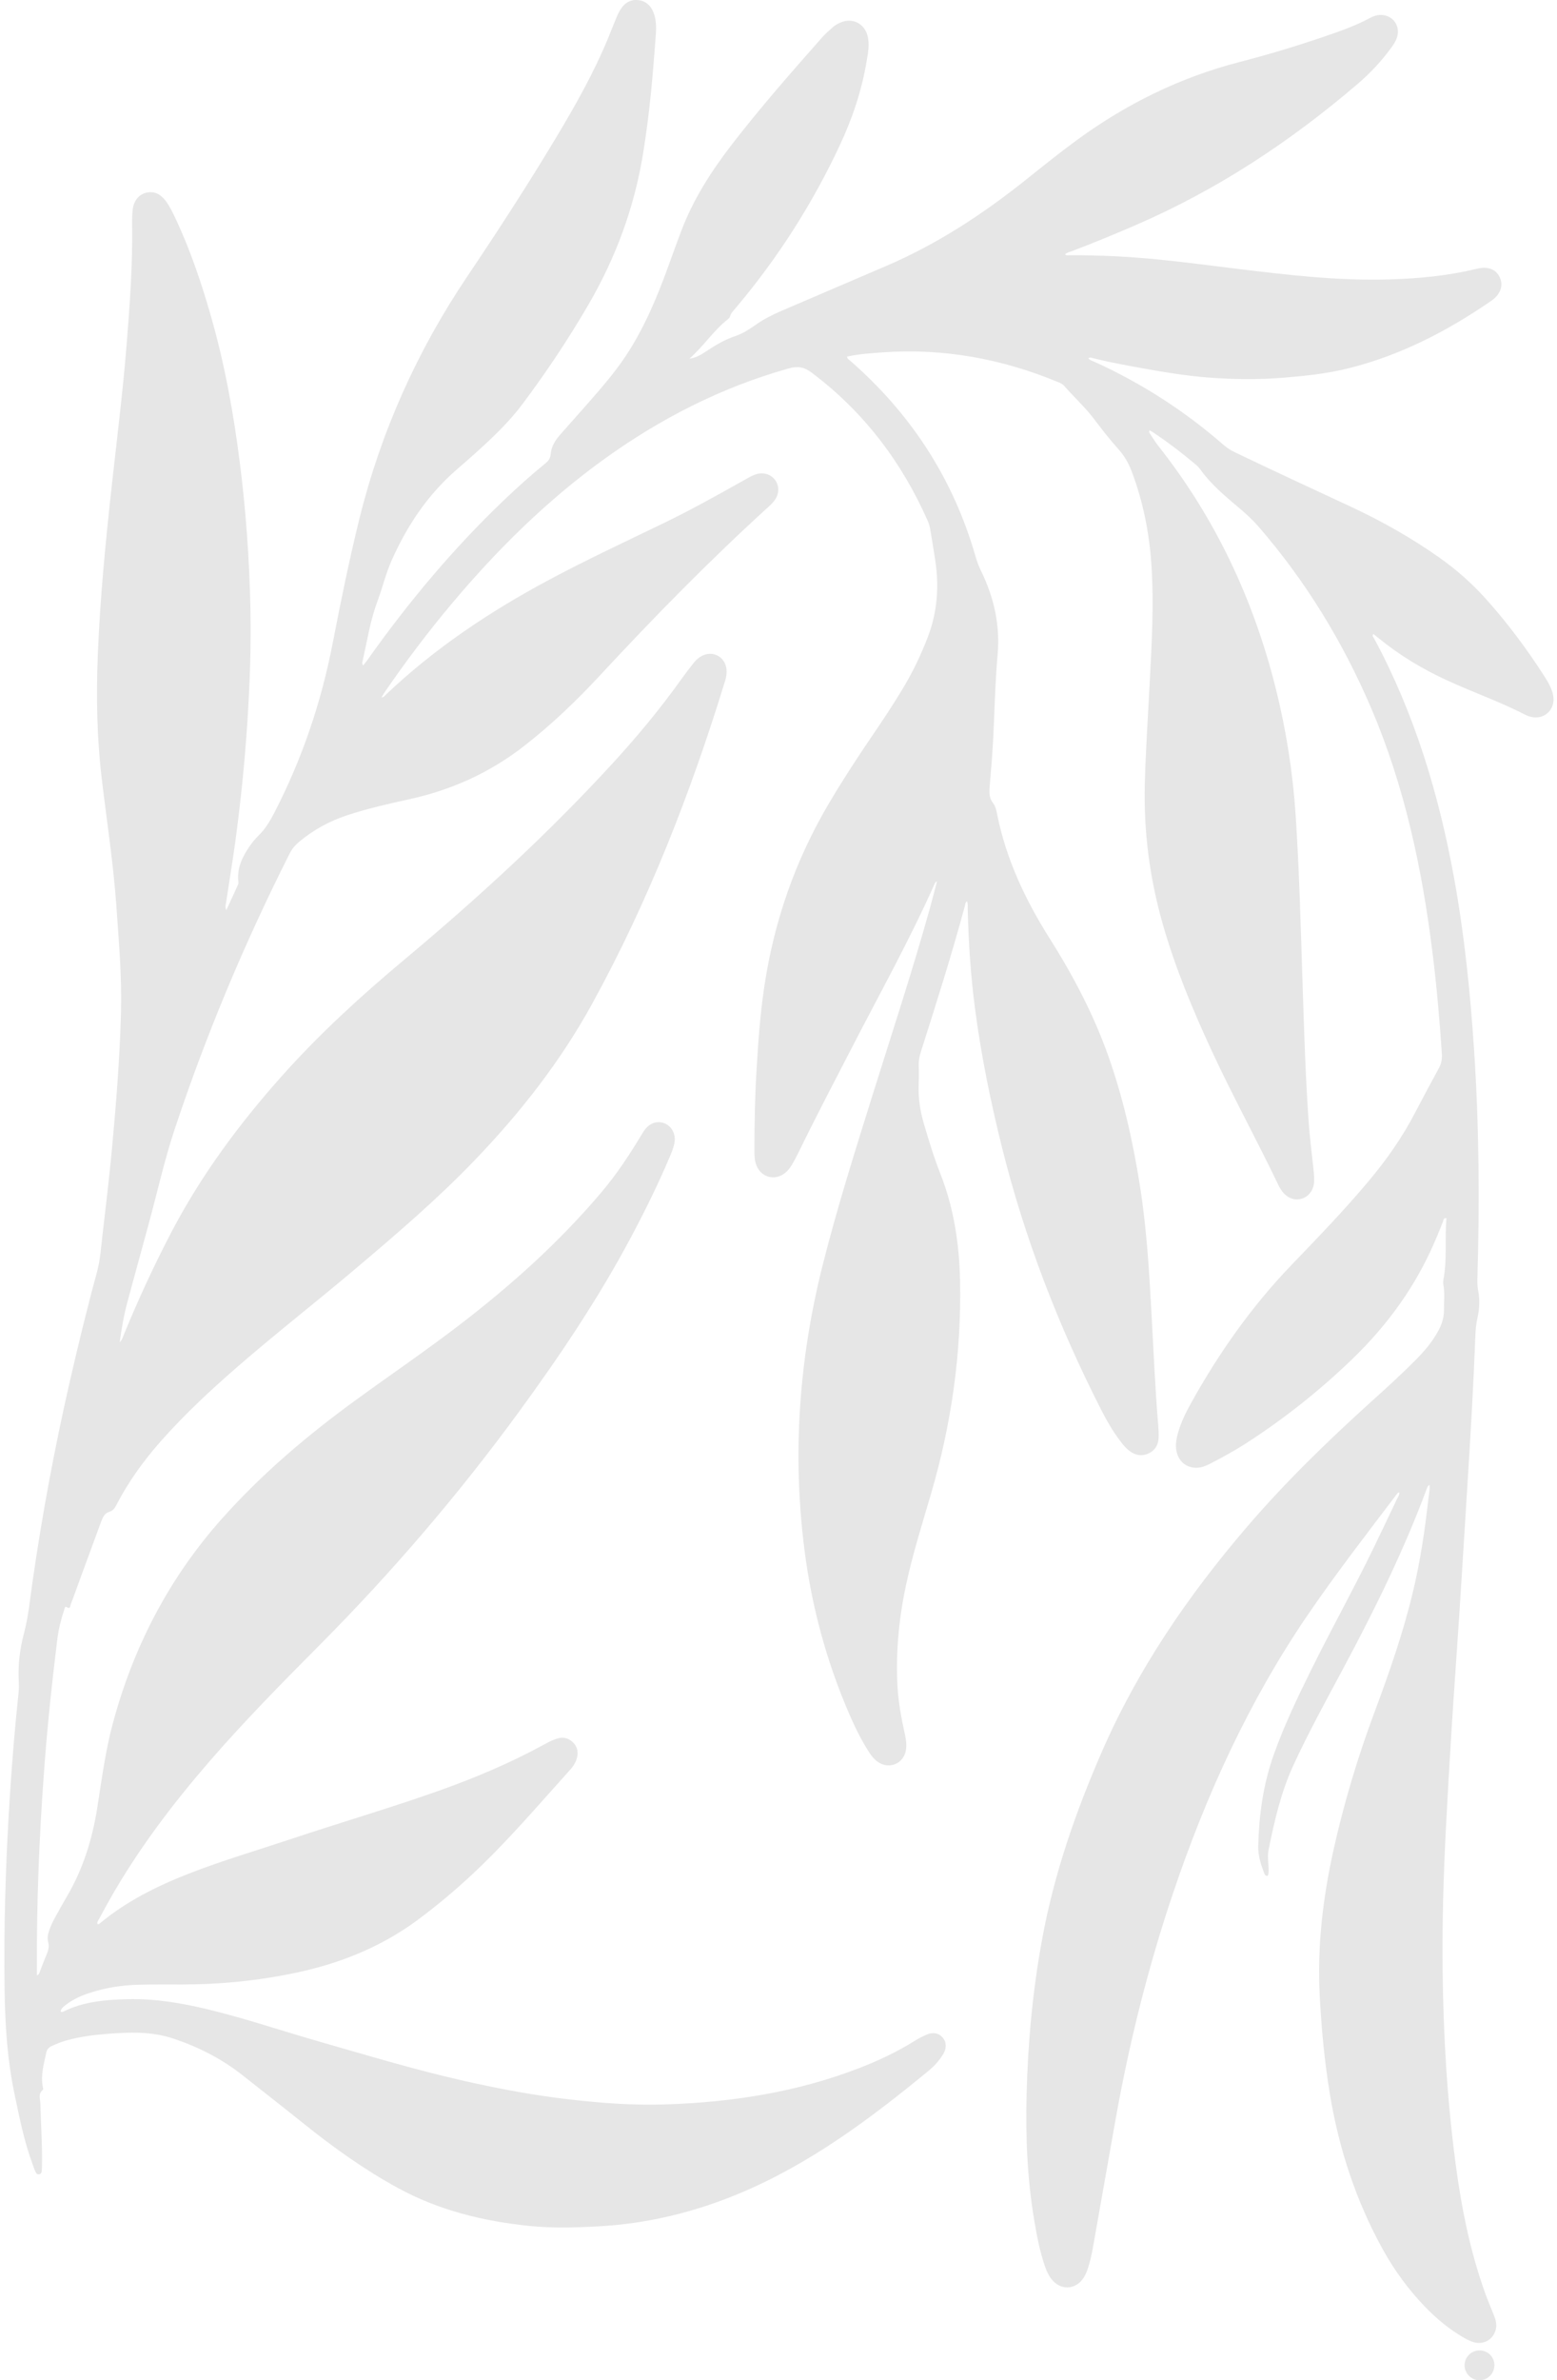 <?xml version="1.0" encoding="UTF-8"?>
<svg xmlns="http://www.w3.org/2000/svg" width="347" height="530" viewBox="0 0 347 530" fill="none">
  <g opacity="0.1" clip-path="url(#clip0_200_853)">
    <path d="M50.429 202.681C51.37 200.654 52.23 198.801 53.06 196.948C53.162 196.723 53.121 196.426 53.101 196.16C52.824 193.18 54.053 190.682 55.691 188.348C56.264 187.529 56.919 186.741 57.636 186.034C59.141 184.57 60.175 182.82 61.138 180.967C67.311 169.019 71.58 156.436 74.14 143.24C75.931 133.984 77.815 124.75 80.078 115.587C84.879 96.135 92.957 78.167 104.127 61.571C110.935 51.456 117.569 41.239 123.845 30.786C128.217 23.517 132.384 16.135 135.619 8.272C136.223 6.798 136.786 5.313 137.411 3.849C137.697 3.174 138.025 2.488 138.434 1.884C139.335 0.563 140.595 -0.154 142.222 0.02C143.84 0.194 144.946 1.147 145.57 2.621C146.277 4.279 146.287 6.03 146.154 7.781C146 10.002 145.806 12.214 145.632 14.435C145.109 21.09 144.372 27.724 143.297 34.318C141.352 46.224 137.247 57.333 131.196 67.745C126.712 75.454 121.777 82.856 116.433 89.982C113.402 94.036 109.737 97.486 105.99 100.865C104.536 102.175 103.042 103.455 101.567 104.745C95.23 110.304 90.684 117.133 87.285 124.78C85.975 127.739 85.228 130.903 84.101 133.933C82.504 138.233 81.818 142.738 80.815 147.181C80.754 147.468 80.6 147.785 80.958 148.154C81.317 147.693 81.675 147.253 82.002 146.792C91.012 134.097 100.963 122.201 112.235 111.44C115.225 108.584 118.306 105.82 121.511 103.209C122.207 102.646 122.658 102.052 122.729 101.11C122.862 99.462 123.702 98.1 124.756 96.882C126.394 94.998 128.073 93.166 129.712 91.292C133.172 87.35 136.694 83.46 139.591 79.058C143.584 72.987 146.369 66.362 148.836 59.575C149.829 56.841 150.812 54.087 151.846 51.374C154.518 44.371 158.501 38.136 163.057 32.239C169.435 23.967 176.335 16.125 183.246 8.303C183.942 7.515 184.761 6.818 185.55 6.112C186.102 5.621 186.747 5.232 187.444 4.965C190.075 3.921 192.675 5.262 193.361 8.027C193.822 9.89 193.463 11.722 193.156 13.545C192.071 20.128 189.962 26.373 187.136 32.403C181.004 45.487 173.295 57.537 163.968 68.574C163.497 69.127 162.934 69.629 162.729 70.386C162.668 70.622 162.483 70.867 162.279 71.031C159.023 73.591 156.771 77.123 153.658 79.856C155.03 79.682 156.177 79.037 157.241 78.32C159.361 76.908 161.511 75.618 163.958 74.799C165.616 74.246 167.09 73.253 168.524 72.249C170.315 71 172.25 70.038 174.257 69.178C181.905 65.922 189.532 62.605 197.18 59.36C208.749 54.446 219.12 47.648 228.877 39.836C232.562 36.887 236.238 33.939 240.046 31.154C251.032 23.128 263.01 17.23 276.217 13.821C283.547 11.927 290.786 9.706 297.922 7.177C300.369 6.307 302.785 5.354 305.078 4.126C305.877 3.696 306.696 3.348 307.627 3.327C310.269 3.266 312.091 5.58 311.395 8.129C311.129 9.122 310.555 9.951 309.961 10.76C307.822 13.678 305.354 16.309 302.611 18.654C287.632 31.482 271.323 42.242 253.171 50.094C248.503 52.111 243.814 54.056 239.053 55.858C238.48 56.073 237.845 56.176 237.364 56.626C237.63 56.954 237.968 56.831 238.255 56.831C244.94 56.79 251.605 57.138 258.249 57.793C263.993 58.356 269.716 59.124 275.449 59.821C286.813 61.203 298.178 62.564 309.665 62.216C316.196 62.022 322.667 61.407 329.035 59.872C329.711 59.708 330.386 59.585 331.072 59.636C332.506 59.739 333.601 60.404 334.226 61.715C334.85 63.015 334.696 64.294 333.898 65.482C333.478 66.107 332.915 66.598 332.301 67.018C322.493 73.765 312.05 79.16 300.42 82.037C295.731 83.194 290.929 83.706 286.127 84.095C280.568 84.545 275.009 84.494 269.45 84.074C264.536 83.706 259.673 82.907 254.82 82.037C251.011 81.351 247.213 80.655 243.466 79.723C243.189 79.651 242.872 79.508 242.555 79.795C242.954 80.266 243.537 80.389 244.06 80.624C254.502 85.385 264.044 91.528 272.685 99.063C273.453 99.728 274.282 100.261 275.204 100.701C283.752 104.796 292.352 108.779 300.942 112.771C307.822 115.966 314.415 119.682 320.64 124.054C324.469 126.746 327.97 129.818 331.103 133.298C335.935 138.673 340.245 144.437 344.146 150.519C344.975 151.809 345.764 153.14 346.112 154.665C346.849 157.931 344.126 160.501 340.931 159.549C340.675 159.477 340.42 159.395 340.184 159.283C334.441 156.293 328.318 154.174 322.452 151.471C316.985 148.952 311.866 145.891 307.207 142.062C306.839 141.765 306.46 141.479 306.071 141.172C305.733 141.632 306.102 141.909 306.255 142.185C315.265 158.924 320.67 176.861 324.059 195.474C326.373 208.21 327.683 221.069 328.533 233.979C329.649 250.974 329.762 267.979 329.25 284.995C329.219 285.906 329.322 286.797 329.485 287.687C329.833 289.653 329.69 291.588 329.26 293.523C328.994 294.711 328.861 295.919 328.82 297.147C328.38 308.583 327.714 320.019 326.987 331.444C326.404 340.597 325.861 349.75 325.267 358.892C324.704 367.513 324.069 376.133 323.527 384.754C323.046 392.422 322.595 400.1 322.206 407.769C321.684 418.15 321.387 428.531 321.51 438.923C321.674 453.246 322.513 467.528 324.397 481.728C325.697 491.567 327.632 501.272 331.001 510.64C331.594 512.278 332.291 513.885 332.936 515.513C333.335 516.506 333.621 517.51 333.376 518.605C332.884 520.786 330.878 522.076 328.697 521.584C327.858 521.39 327.11 521.011 326.363 520.591C323.015 518.687 320.097 516.25 317.445 513.486C313.791 509.678 310.719 505.449 308.16 500.832C302.201 490.051 298.423 478.523 296.406 466.412C295.198 459.143 294.512 451.812 294.123 444.441C293.54 433.456 294.809 422.644 297.185 411.946C299.509 401.483 302.59 391.255 306.337 381.211C309.613 372.427 312.716 363.561 314.896 354.439C316.514 347.692 317.548 340.812 318.316 333.912C318.439 332.847 318.684 331.772 318.602 330.625C318.162 330.84 318.101 331.158 317.988 331.444C312.849 345.286 306.337 358.473 299.375 371.475C295.546 378.621 291.635 385.716 288.236 393.087C285.482 399.066 284.039 405.404 282.739 411.782C282.473 413.082 282.636 414.423 282.708 415.744C282.749 416.42 282.8 417.085 282.524 417.689C281.92 417.71 281.817 417.3 281.705 416.983C280.988 415.099 280.374 413.195 280.415 411.127C280.578 404.206 281.5 397.418 283.824 390.845C286.127 384.334 289.096 378.13 292.147 371.956C296.652 362.834 301.618 353.948 306.061 344.795C307.842 341.13 309.593 337.444 311.344 333.758C311.559 333.298 311.927 332.878 311.845 332.304C311.579 332.325 311.456 332.489 311.333 332.653C304.566 341.56 297.727 350.395 291.41 359.64C278.316 378.836 268.774 399.742 261.382 421.682C255.854 438.073 251.677 454.822 248.636 471.848C246.936 481.39 245.257 490.942 243.568 500.484C243.302 501.999 242.964 503.494 242.493 504.968C242.186 505.93 241.797 506.862 241.152 507.65C239.432 509.759 236.658 509.893 234.753 507.947C233.842 507.016 233.31 505.859 232.89 504.651C231.774 501.436 231.129 498.109 230.556 494.761C228.938 485.321 228.549 475.81 228.795 466.248C229.092 454.515 230.187 442.875 232.337 431.336C234.999 417.034 239.739 403.417 245.534 390.118C253.55 371.71 264.73 355.381 277.712 340.208C286.271 330.206 295.7 321.053 305.457 312.228C308.917 309.105 312.378 305.972 315.654 302.655C317.599 300.69 319.36 298.591 320.66 296.113C321.387 294.721 321.817 293.287 321.807 291.711C321.786 289.807 322.022 287.902 321.664 285.998C321.602 285.64 321.633 285.251 321.694 284.892C322.544 280.377 321.971 275.811 322.36 271.225C321.684 271.194 321.704 271.685 321.602 271.962C320.711 274.235 319.79 276.487 318.756 278.688C314.456 287.882 308.446 295.837 301.157 302.829C293.99 309.709 286.23 315.862 277.886 321.258C275.255 322.957 272.521 324.462 269.736 325.895C268.795 326.377 267.822 326.796 266.726 326.817C264.617 326.868 262.928 325.65 262.324 323.623C261.863 322.087 262.109 320.582 262.529 319.077C263.194 316.712 264.269 314.531 265.457 312.392C271.641 301.273 278.91 290.943 287.745 281.749C293.652 275.596 299.601 269.474 305.078 262.922C308.968 258.274 312.449 253.359 315.255 247.974C317.046 244.544 318.879 241.145 320.722 237.746C321.274 236.733 321.418 235.699 321.336 234.542C320.834 227.027 320.179 219.533 319.247 212.07C316.923 193.385 313.033 175.069 305.59 157.685C299.273 142.922 290.98 129.357 280.435 117.204C279.176 115.761 277.784 114.481 276.319 113.242C273.166 110.58 269.962 107.949 267.525 104.55C267.218 104.12 266.839 103.741 266.44 103.404C263.358 100.813 260.154 98.367 256.796 96.145C256.622 96.032 256.437 95.94 256.192 95.807C255.966 96.268 256.274 96.534 256.448 96.8C256.99 97.64 257.533 98.5 258.147 99.288C270.801 115.3 279.299 133.309 284.264 153.068C286.629 162.446 288.124 171.947 288.759 181.601C289.567 193.928 289.885 206.275 290.284 218.612C290.612 228.942 290.929 239.272 291.636 249.582C291.881 253.124 292.332 256.646 292.711 260.178C292.823 261.181 292.926 262.184 292.864 263.188C292.751 265 291.676 266.433 290.12 266.904C288.554 267.375 286.895 266.781 285.779 265.307C285.462 264.887 285.175 264.427 284.95 263.956C280.148 253.912 274.774 244.166 270.095 234.071C265.785 224.785 261.853 215.356 259.058 205.487C256.192 195.371 254.871 185.052 255.137 174.537C255.321 167.381 255.803 160.245 256.171 153.099C256.642 143.997 257.215 134.885 256.611 125.763C256.14 118.648 254.748 111.696 252.23 105.001C251.533 103.148 250.561 101.458 249.23 99.984C247.274 97.814 245.493 95.51 243.732 93.186C241.736 90.565 239.289 88.354 237.128 85.876C236.77 85.467 236.268 85.272 235.777 85.067C223.297 79.887 210.325 77.512 196.811 78.454C194.129 78.638 191.447 78.832 188.815 79.385C188.795 79.928 189.194 80.082 189.46 80.307C202.995 92.101 212.414 106.536 217.39 123.828C217.728 125.006 218.147 126.132 218.69 127.238C221.536 133.073 222.908 139.237 222.335 145.717C221.741 152.321 221.659 158.945 221.29 165.558C221.106 168.835 220.799 172.111 220.543 175.387C220.451 176.615 220.492 177.783 221.331 178.847C221.884 179.554 222.058 180.496 222.242 181.376C224.259 191.389 228.529 200.429 233.965 209.008C239.156 217.219 243.681 225.819 246.947 234.972C250.305 244.422 252.506 254.199 254.062 264.109C255.567 273.651 256.13 283.285 256.652 292.909C257.103 301.058 257.441 309.218 258.127 317.347C258.208 318.299 258.249 319.251 258.208 320.203C258.137 321.749 257.41 322.957 255.987 323.623C254.513 324.309 253.089 324.073 251.789 323.121C250.888 322.455 250.192 321.575 249.527 320.684C247.96 318.606 246.66 316.354 245.483 314.04C235.879 295.243 228.314 275.668 223.225 255.151C220.707 245.015 218.628 234.798 217.277 224.437C216.325 217.127 215.844 209.776 215.67 202.405C215.659 201.842 215.762 201.268 215.506 200.695C215.107 200.951 215.127 201.361 215.045 201.688C212.097 212.633 208.657 223.434 205.217 234.235C204.889 235.259 204.715 236.272 204.756 237.357C204.807 238.842 204.787 240.326 204.735 241.811C204.643 244.647 205.084 247.401 205.872 250.124C206.988 253.943 208.155 257.741 209.609 261.437C212.588 269.044 213.786 276.978 213.96 285.077C214.308 301.304 212.025 317.193 207.449 332.765C205.544 339.266 203.497 345.737 202.043 352.371C200.395 359.865 199.627 367.431 199.995 375.099C200.18 378.877 200.866 382.563 201.685 386.238C201.93 387.334 202.074 388.439 201.92 389.555C201.511 392.637 198.265 394.091 195.685 392.34C194.743 391.705 194.088 390.794 193.494 389.852C191.846 387.252 190.494 384.487 189.276 381.662C184.229 370.021 180.932 357.879 179.315 345.307C176.55 323.868 178.055 302.696 183.328 281.749C186.543 269.003 190.505 256.482 194.426 243.94C198.746 230.14 203.282 216.41 207.172 202.477C207.735 200.439 208.268 198.392 208.82 196.293C208.442 196.364 208.38 196.61 208.288 196.815C202.811 209.121 196.248 220.884 190.075 232.842C185.969 240.797 181.792 248.722 177.881 256.779C177.441 257.68 176.95 258.56 176.438 259.43C176.038 260.116 175.527 260.731 174.892 261.232C172.65 262.963 169.67 262.164 168.595 259.533C168.124 258.376 168.135 257.147 168.135 255.929C168.145 250.155 168.237 244.37 168.585 238.606C168.964 232.208 169.404 225.809 170.367 219.461C172.537 205.097 177.236 191.624 184.608 179.103C187.597 174.035 190.791 169.101 194.108 164.238C196.504 160.736 198.849 157.204 201.05 153.58C203.343 149.812 205.247 145.871 206.814 141.735C208.923 136.186 209.322 130.504 208.421 124.688C208.063 122.334 207.674 119.979 207.275 117.634C207.182 117.122 207.029 116.6 206.824 116.119C200.978 102.861 192.491 91.681 180.861 82.948C179.222 81.719 177.769 81.474 175.762 82.037C160.845 86.234 147.29 93.135 134.749 102.155C121.89 111.41 110.73 122.456 100.564 134.558C95.414 140.69 90.592 147.079 86.046 153.672C85.698 154.174 85.381 154.696 85.023 155.259C85.535 155.3 85.688 154.972 85.903 154.768C96.694 144.499 108.959 136.298 122.033 129.285C130.623 124.678 139.468 120.573 148.232 116.324C154.293 113.386 160.159 110.099 166.026 106.803C166.814 106.362 167.582 105.891 168.452 105.615C170.111 105.083 171.749 105.564 172.732 106.864C173.694 108.144 173.704 109.884 172.691 111.318C172.322 111.829 171.882 112.3 171.411 112.72C158.255 124.668 145.826 137.343 133.745 150.355C128.473 156.037 122.893 161.381 116.76 166.142C109.174 172.039 100.687 175.878 91.319 177.936C86.722 178.95 82.115 179.984 77.631 181.438C73.546 182.758 69.85 184.755 66.564 187.529C65.745 188.225 65.079 189.014 64.588 189.986C54.534 209.879 45.924 230.375 38.901 251.527C36.577 258.509 35.01 265.727 33.055 272.822C31.488 278.494 29.973 284.165 28.417 289.837C27.608 292.796 27.096 295.816 26.677 298.867C27.199 298.396 27.362 297.751 27.608 297.157C30.813 289.366 34.334 281.719 38.256 274.245C44.921 261.539 53.398 250.134 62.939 239.456C71.294 230.099 80.528 221.693 90.142 213.656C106.379 200.081 121.972 185.799 136.315 170.206C141.844 164.197 147.065 157.921 151.815 151.276C152.675 150.068 153.587 148.901 154.498 147.724C155.02 147.048 155.634 146.465 156.402 146.055C158.859 144.755 161.644 146.25 161.91 149.024C161.992 149.874 161.869 150.713 161.623 151.532C153.965 176.462 144.536 200.654 131.943 223.557C124.838 236.467 115.829 247.933 105.632 258.509C97.38 267.078 88.36 274.787 79.29 282.456C70.546 289.848 61.506 296.881 52.865 304.385C46.897 309.566 41.122 314.941 35.87 320.869C31.99 325.25 28.591 329.97 25.898 335.181C25.55 335.857 25.172 336.389 24.352 336.625C23.288 336.932 22.878 337.905 22.52 338.877C21.066 342.86 19.592 346.832 18.128 350.804C17.339 352.944 16.592 355.094 15.773 357.213C15.64 357.541 15.712 358.442 14.8 357.818C14.493 357.603 14.401 358.166 14.309 358.442C13.592 360.612 13.04 362.814 12.763 365.086C11.545 374.976 10.501 384.877 9.784 394.818C8.74 409.151 8.146 423.494 8.228 437.868C8.228 438.503 8.228 439.128 8.228 439.854C8.811 439.599 8.821 439.148 8.975 438.779C9.425 437.643 9.825 436.496 10.316 435.38C10.756 434.387 11.023 433.435 10.715 432.319C10.46 431.377 10.756 430.425 11.084 429.524C11.473 428.419 12.016 427.395 12.589 426.371C13.316 425.081 14.022 423.771 14.78 422.501C18.466 416.307 20.564 409.581 21.68 402.496C22.673 396.22 23.482 389.903 25.141 383.75C29.738 366.632 37.703 351.316 49.548 338.058C58.425 328.117 68.519 319.579 79.259 311.767C86.886 306.218 94.687 300.915 102.182 295.182C113.791 286.305 124.634 276.6 134.093 265.409C137.359 261.55 140.134 257.362 142.744 253.052C143.103 252.469 143.441 251.854 143.881 251.332C145.069 249.899 146.778 249.489 148.304 250.216C149.778 250.912 150.618 252.602 150.331 254.342C150.147 255.448 149.727 256.482 149.297 257.506C146.737 263.567 143.83 269.453 140.748 275.258C133.52 288.865 124.961 301.621 115.89 314.04C102.366 332.571 87.49 349.945 71.314 366.213C62.909 374.669 54.524 383.157 46.702 392.176C38.358 401.81 30.69 411.935 24.393 423.054C23.605 424.436 22.858 425.839 22.11 427.241C21.926 427.589 21.588 427.917 21.721 428.378C21.977 428.552 22.131 428.357 22.274 428.245C28.263 423.279 35.123 419.89 42.32 417.095C49.732 414.219 57.36 411.987 64.885 409.478C75.88 405.803 87.009 402.568 97.933 398.688C105.878 395.862 113.617 392.596 121.04 388.562C122.013 388.03 122.985 387.497 124.05 387.149C125.442 386.689 126.691 386.955 127.715 387.979C128.749 389.013 128.944 390.282 128.514 391.654C128.237 392.534 127.756 393.292 127.152 393.968C120.016 401.872 113.116 410.001 105.314 417.29C101.393 420.945 97.298 424.385 92.988 427.569C84.777 433.62 75.532 437.274 65.612 439.332C57.339 441.052 48.965 441.871 40.518 441.871C37.334 441.871 34.16 441.841 30.976 441.923C27.147 442.015 23.38 442.609 19.735 443.827C17.964 444.421 16.285 445.188 14.79 446.325C14.248 446.734 13.654 447.123 13.51 447.85C13.674 448.096 13.889 448.024 14.073 447.932C18.609 445.659 23.513 445.27 28.458 445.148C34.59 444.994 40.59 446.018 46.528 447.461C54.708 449.447 62.684 452.15 70.772 454.474C81.665 457.597 92.507 460.883 103.564 463.371C111.201 465.091 118.89 466.535 126.681 467.436C133.848 468.265 141.025 468.818 148.242 468.582C163.149 468.101 177.738 465.838 191.713 460.402C195.859 458.785 199.883 456.89 203.671 454.536C204.561 453.973 205.514 453.471 206.476 453.051C207.94 452.406 209.24 452.683 210.1 453.696C210.95 454.71 211.011 456.061 210.192 457.402C209.353 458.764 208.288 459.972 207.07 460.986C193.986 471.756 180.471 481.861 164.674 488.444C154.61 492.631 144.178 495.15 133.264 495.733C128.125 496.01 122.985 496.153 117.856 495.621C107.608 494.556 97.728 492.14 88.606 487.144C81.235 483.11 74.426 478.257 67.884 473.015C63.298 469.34 58.66 465.716 54.043 462.071C49.466 458.457 44.409 455.877 38.849 453.983C33.771 452.253 28.744 452.488 23.636 452.887C20.687 453.123 17.739 453.522 14.862 454.311C13.684 454.638 12.558 455.099 11.453 455.611C10.818 455.908 10.46 456.358 10.316 457.034C9.774 459.563 9.026 462.081 9.548 464.723C9.589 464.927 9.661 465.255 9.548 465.337C8.402 466.248 8.985 467.487 9.006 468.552C9.108 472.79 9.405 477.018 9.364 481.267C9.364 481.851 9.364 482.434 9.323 483.018C9.292 483.479 9.323 484.062 8.688 484.144C8.074 484.216 7.961 483.622 7.757 483.212C7.572 482.834 7.46 482.414 7.316 482.025C5.381 476.896 4.347 471.541 3.221 466.197C1.634 458.641 1.143 450.983 1.03 443.284C0.815 428.961 1.256 414.669 2.167 400.377C2.658 392.657 3.283 384.948 4.102 377.249C4.184 376.461 4.255 375.662 4.204 374.874C3.948 371.076 4.368 367.37 5.341 363.694C6.364 359.845 6.712 355.872 7.286 351.941C9.415 337.198 12.139 322.568 15.456 308.051C17.35 299.789 19.346 291.547 21.578 283.377C22.356 280.551 22.53 277.634 22.868 274.736C23.615 268.368 24.373 262 24.967 255.612C25.898 245.589 26.697 235.545 26.963 225.471C27.178 217.557 26.492 209.694 25.939 201.811C25.274 192.341 23.82 182.963 22.694 173.544C21.598 164.371 21.424 155.157 21.793 145.922C22.315 132.828 23.605 119.805 25.059 106.803C26.175 96.851 27.393 86.91 28.202 76.928C28.939 67.898 29.584 58.858 29.441 49.777C29.42 48.722 29.461 47.658 29.584 46.603C29.809 44.699 30.966 43.286 32.604 42.907C34.427 42.488 35.809 43.266 36.884 44.678C37.846 45.958 38.532 47.392 39.208 48.835C42.422 55.715 44.849 62.892 46.948 70.181C50.06 81.003 52.067 92.039 53.469 103.199C54.81 113.826 55.578 124.504 55.803 135.213C55.988 143.7 55.691 152.167 55.138 160.634C54.554 169.572 53.654 178.479 52.446 187.355C51.831 191.87 51.084 196.364 50.398 200.869C50.326 201.371 50.101 201.873 50.439 202.661L50.429 202.681Z" fill="black"></path>
    <path d="M333.043 526.713C333.013 528.546 331.497 530.031 329.685 530C327.873 529.969 326.368 528.423 326.399 526.621C326.43 524.789 327.945 523.325 329.788 523.355C331.641 523.376 333.084 524.871 333.054 526.724L333.043 526.713Z" fill="black"></path>
  </g>
  <defs>
    <clipPath id="clip0_200_853">
      <rect width="345.297" height="530" fill="white" transform="translate(0.938)"></rect>
    </clipPath>
  </defs>
</svg>
